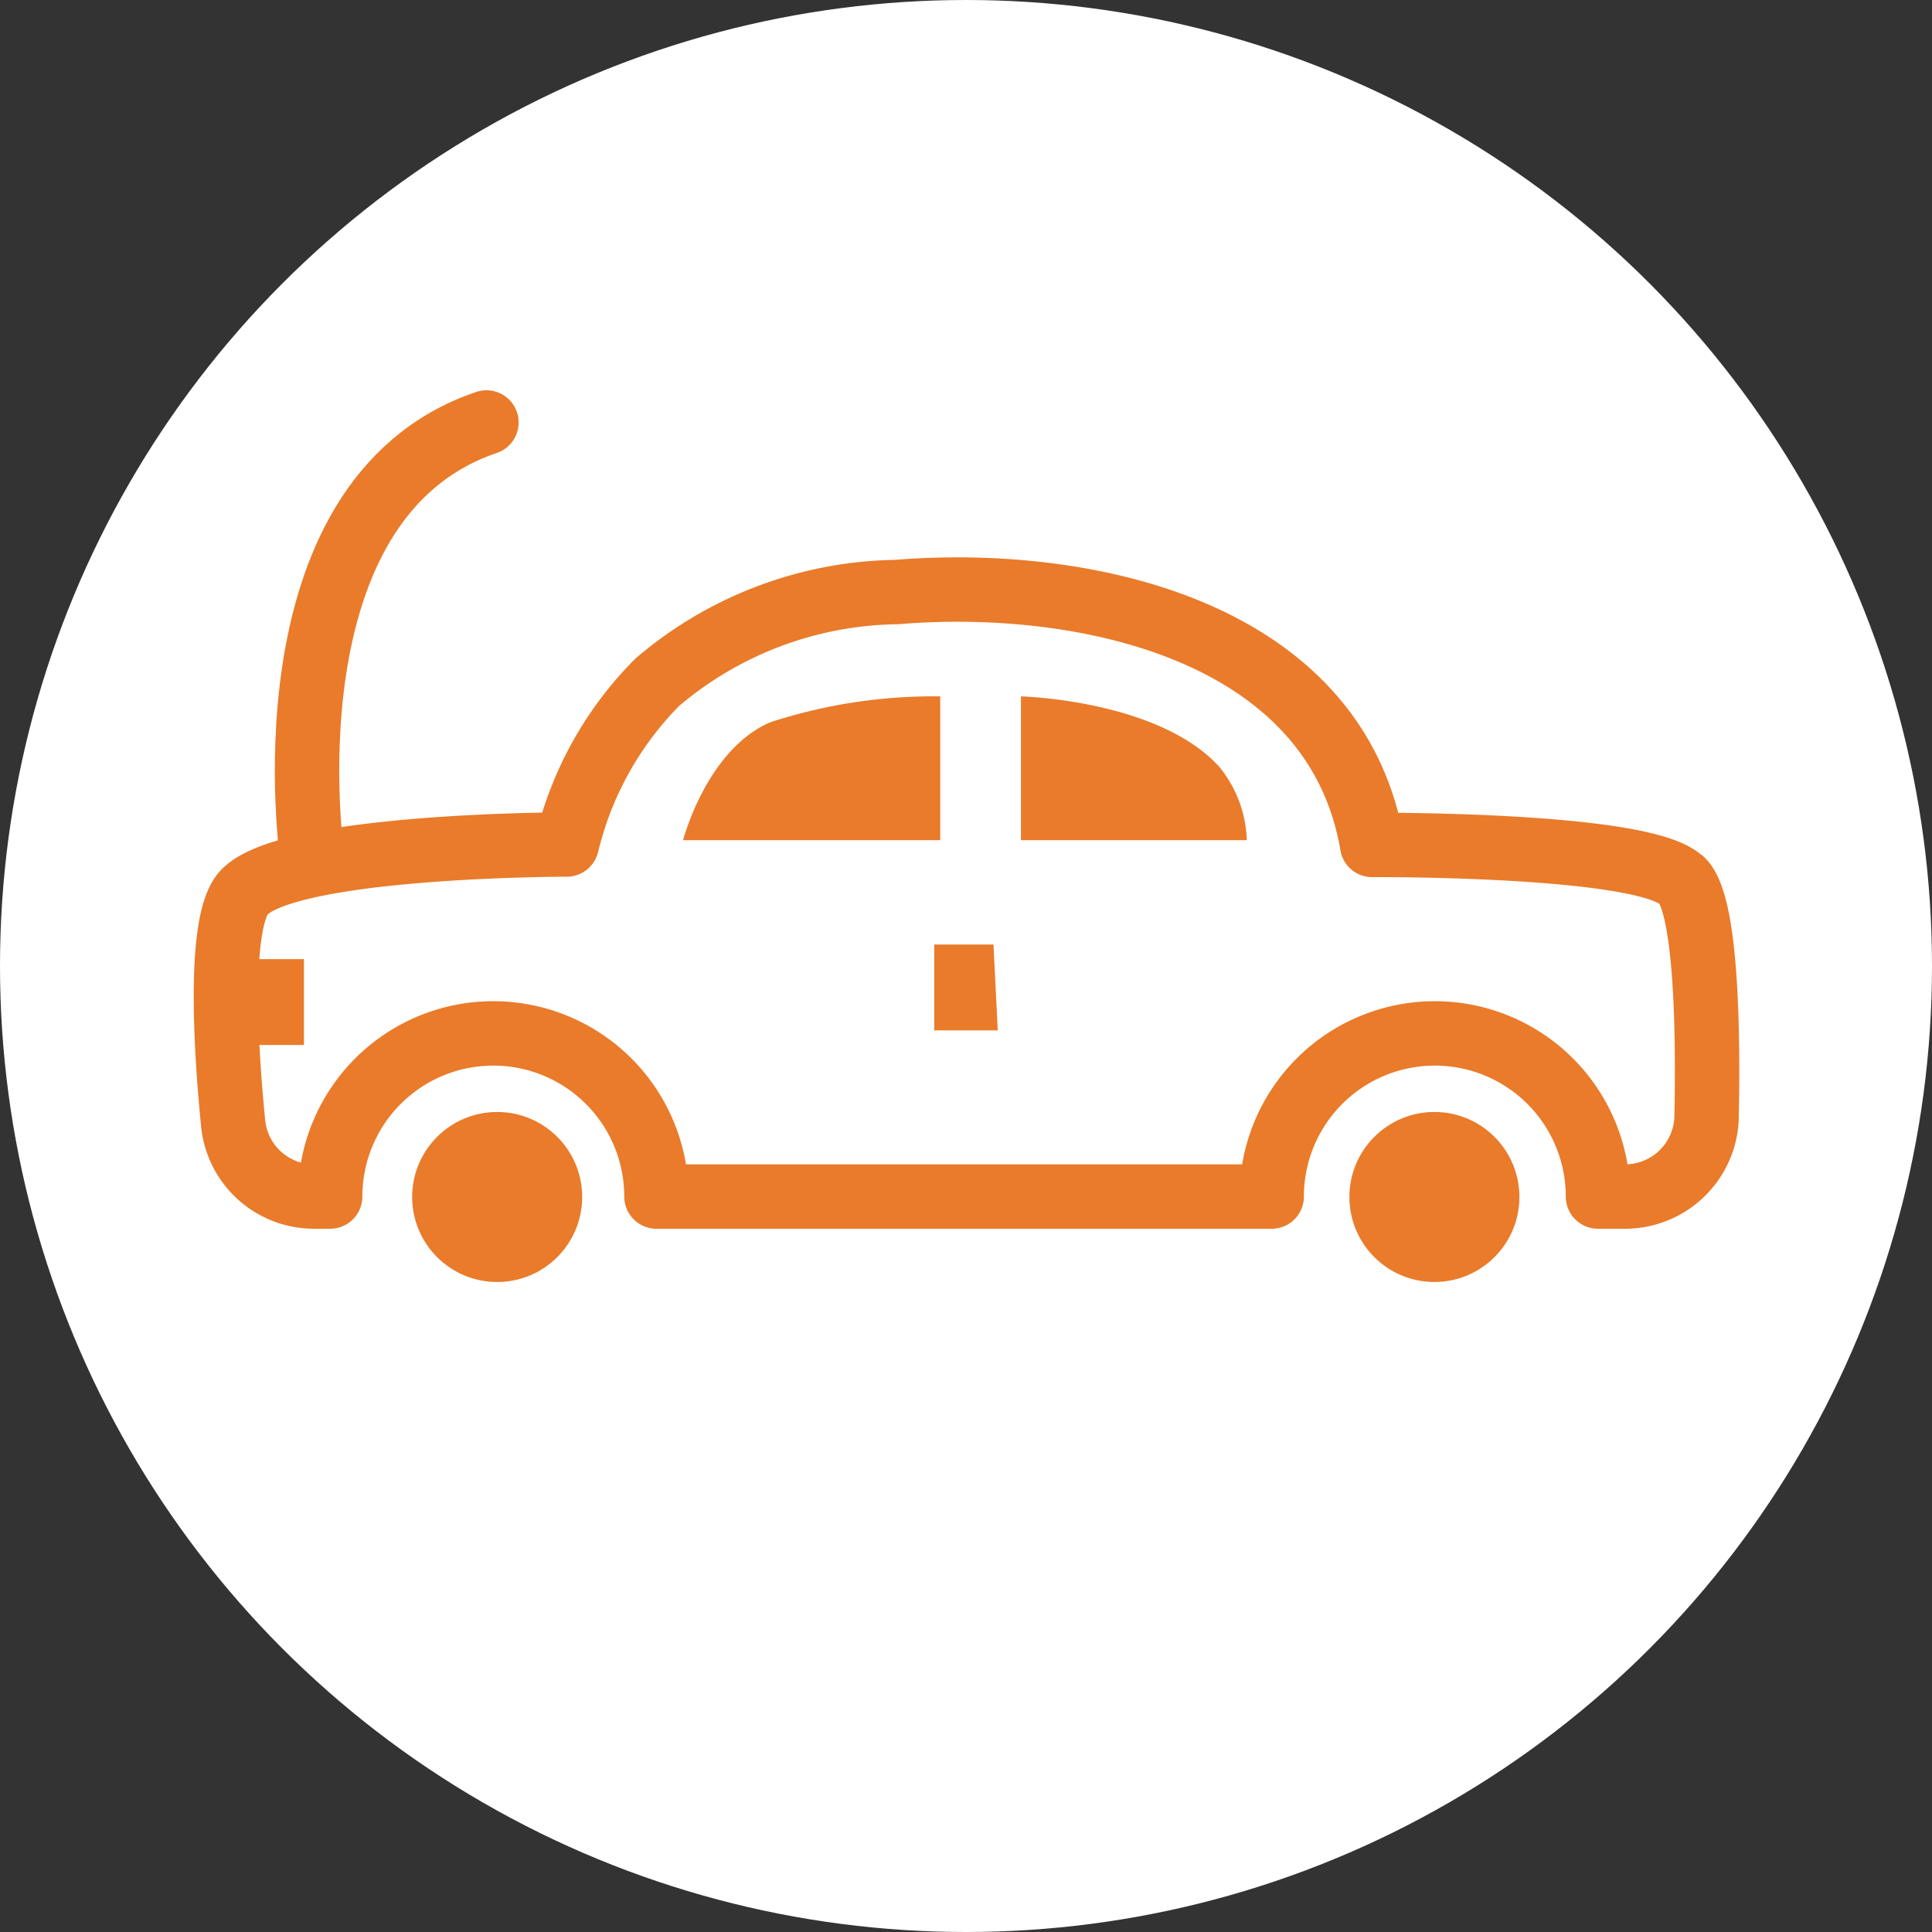 <?xml version="1.0" encoding="UTF-8"?>
<svg xmlns="http://www.w3.org/2000/svg" id="Layer_1" data-name="Layer 1" width="45" height="45" viewBox="0 0 45 45">
  <rect x="0" y="0" width="45" height="45" fill="#333333" stroke="none"/>
  <g id="Group_90" data-name="Group 90">
    <circle id="Ellipse_39" data-name="Ellipse 39" cx="22.5" cy="22.5" r="22.5" fill="#fff"></circle>
    <path id="Path_204" data-name="Path 204" d="M23.14,22H21.76v2h1.48" fill="#e97b2b"></path>
    <g id="Group_89" data-name="Group 89">
      <path id="Path_205" data-name="Path 205" d="M39.17,20.51c-.87-.87-7.21-.83-7.21-.83-.02-.14-.05-.27-.08-.4-1.09-4.68-6.76-5.84-11-5.49a8.776,8.776,0,0,0-5.57,2.1,8.006,8.006,0,0,0-2.06,3.59c-.02.06-.03.13-.05.19,0,0-6.78,0-7.58,1.2-.52.78-.37,3.48-.19,5.29a1.892,1.892,0,0,0,1.89,1.71h.37a3.8,3.8,0,0,1,7.6,0H29.62a3.8,3.8,0,1,1,7.6,0h.63a1.9,1.9,0,0,0,1.9-1.85c.04-1.99,0-4.95-.57-5.51Z" fill="none" stroke="#e97b2b" stroke-linecap="round" stroke-linejoin="round" stroke-width="1.5"></path>
      <path id="Path_206" data-name="Path 206" d="M5.29,24.34H7.08v-2H5.28" fill="#e97b2b"></path>
      <circle id="Ellipse_40" data-name="Ellipse 40" cx="1.98" cy="1.98" r="1.98" transform="translate(9.6 25.9)" fill="#e97b2b"></circle>
      <circle id="Ellipse_41" data-name="Ellipse 41" cx="1.98" cy="1.98" r="1.98" transform="translate(31.43 25.9)" fill="#e97b2b"></circle>
      <path id="Path_207" data-name="Path 207" d="M7.28,20.04s-1.25-8.4,4.05-10.2" fill="none" stroke="#e97b2b" stroke-linecap="round" stroke-miterlimit="10" stroke-width="1.5"></path>
      <path id="Path_208" data-name="Path 208" d="M15.91,19.57s.55-2.12,2.04-2.75a12.267,12.267,0,0,1,3.95-.6v3.35H15.91Z" fill="#e97b2b"></path>
      <path id="Path_209" data-name="Path 209" d="M23.78,19.57V16.22s3.19.08,4.61,1.63a2.826,2.826,0,0,1,.65,1.72H23.78Z" fill="#e97b2b"></path>
    </g>
  </g>
</svg>
